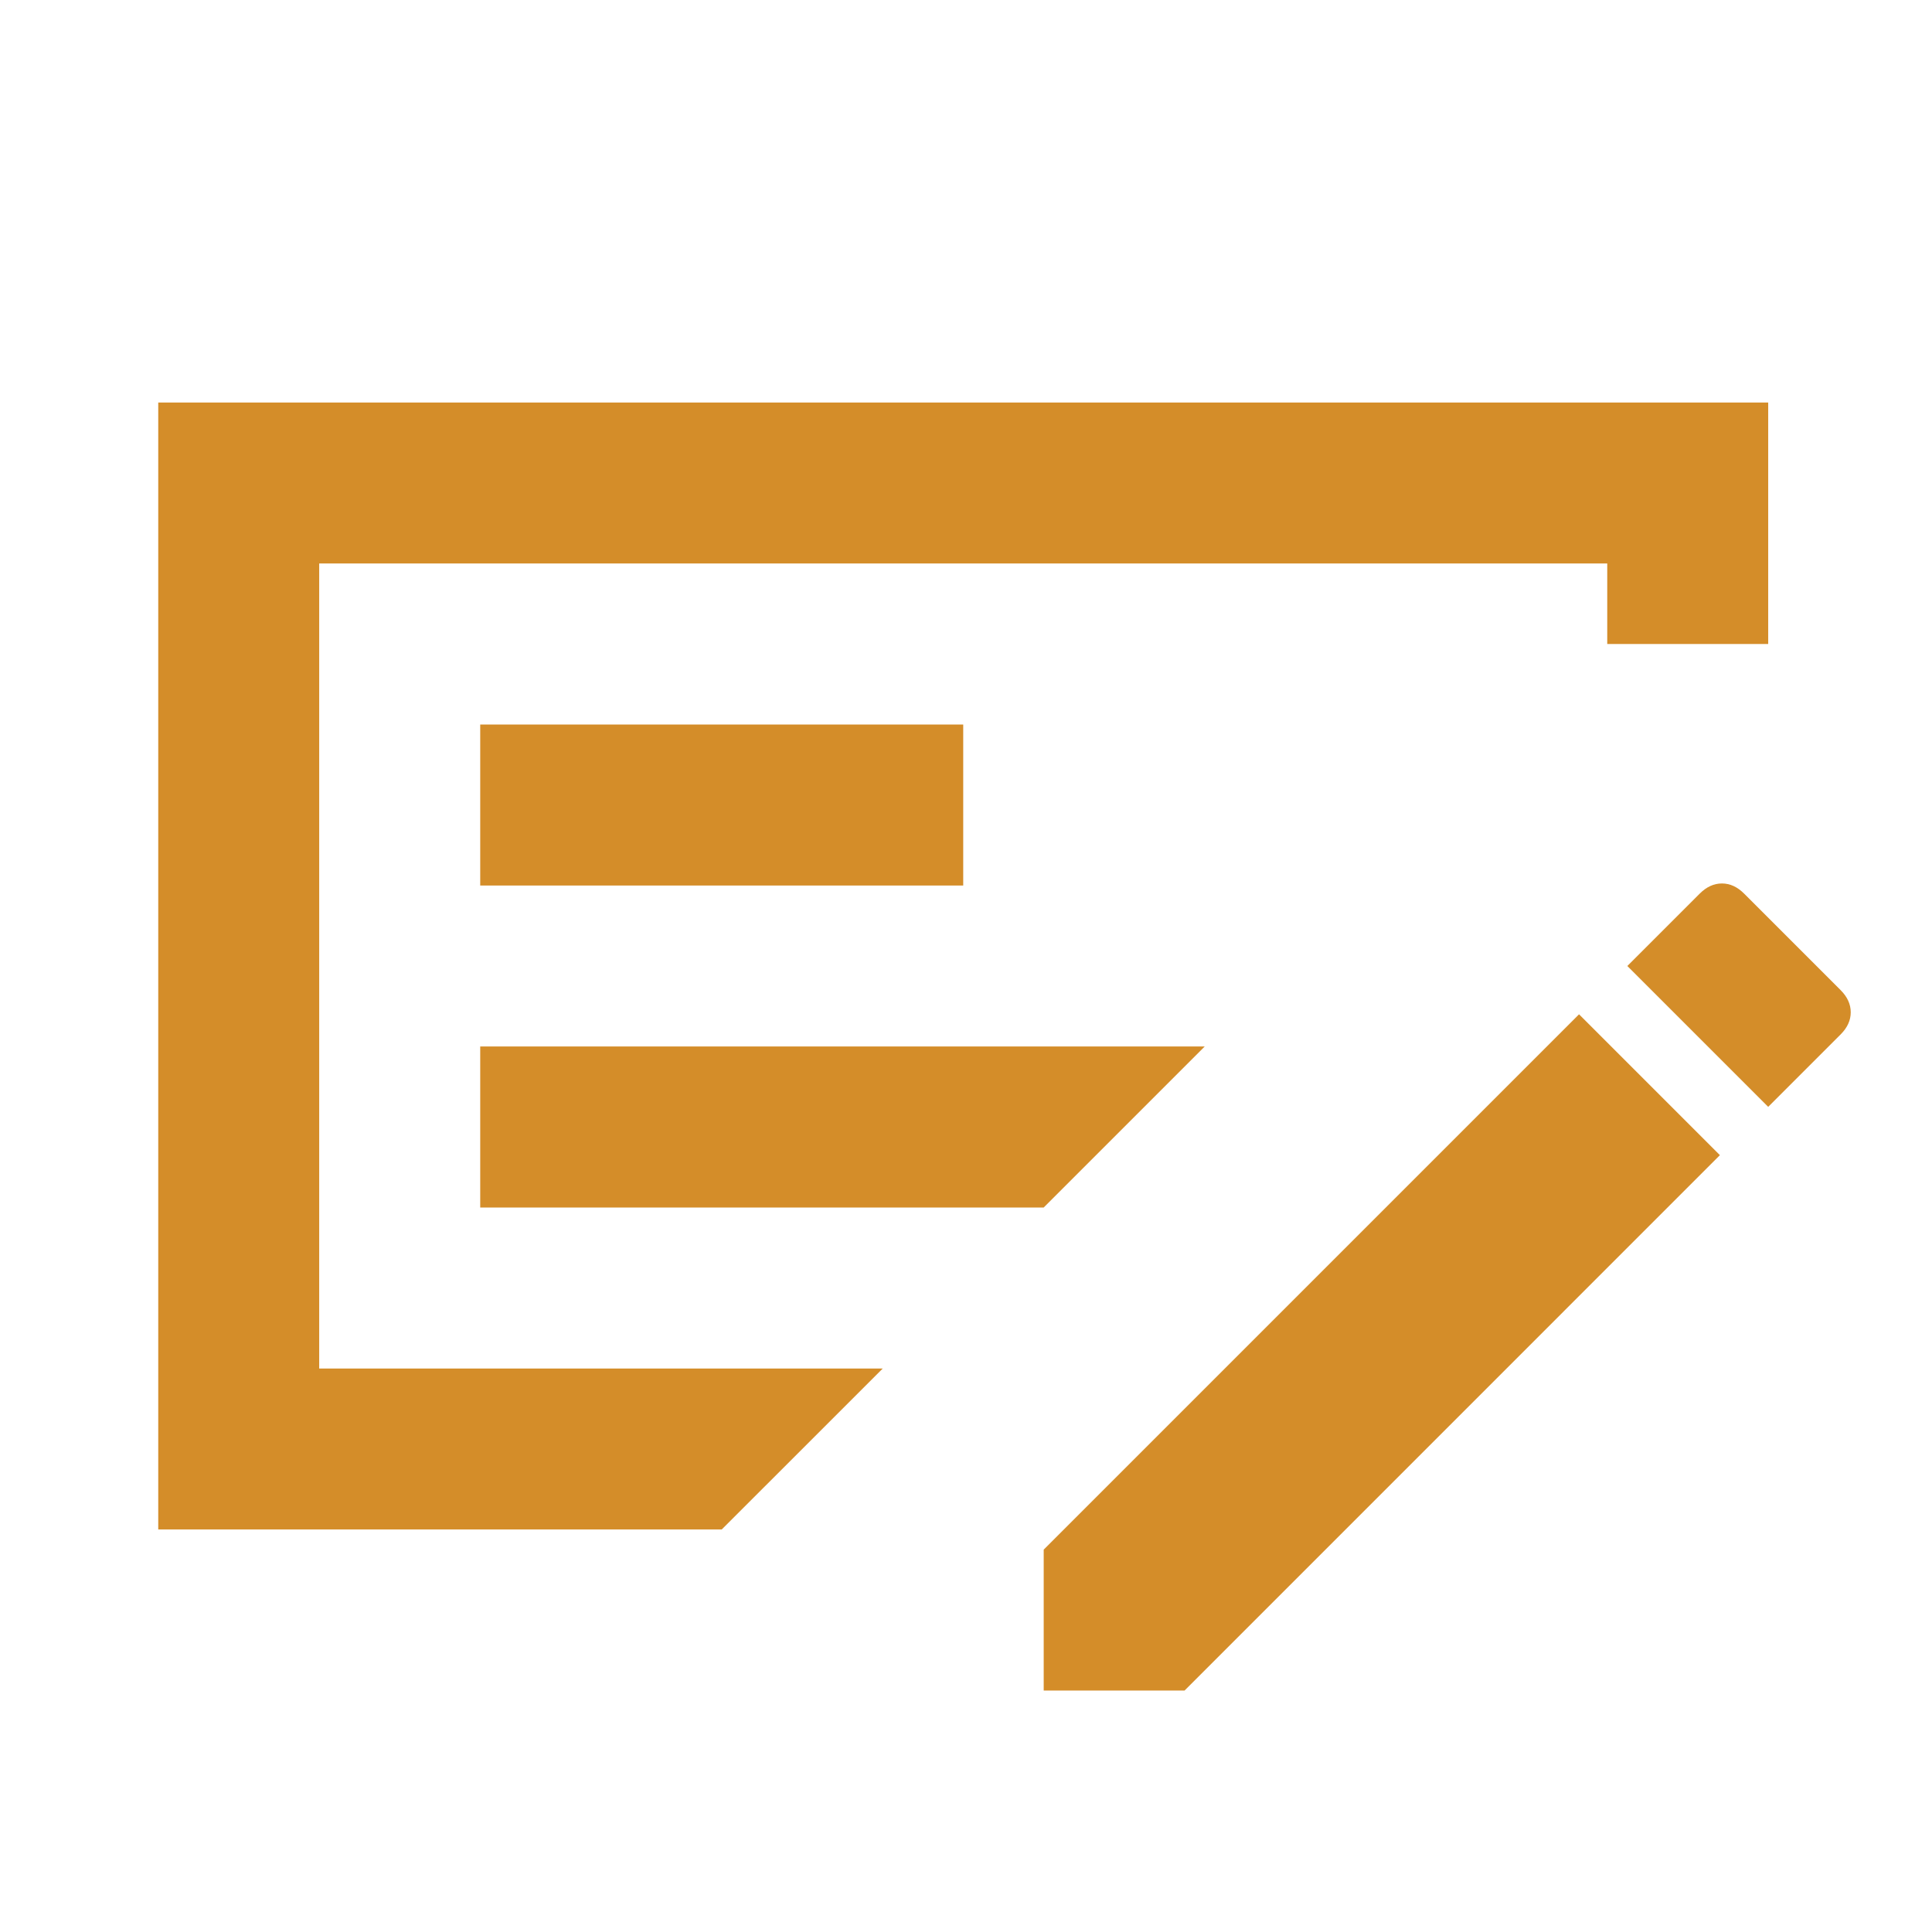 <svg width="32" height="32" viewBox="0 0 32 32" fill="none" xmlns="http://www.w3.org/2000/svg">
<path d="M7.954 20H17.287L19.954 17.333H7.954V20ZM7.954 14.667H15.954V12H7.954V14.667ZM5.287 9.333V22.667H14.621L11.954 25.333H2.621V6.667H29.287V10.667H26.621V9.333H5.287ZM30.487 16.4C30.598 16.511 30.654 16.633 30.654 16.767C30.654 16.9 30.598 17.022 30.487 17.133L29.287 18.333L26.954 16L28.154 14.8C28.265 14.689 28.387 14.633 28.521 14.633C28.654 14.633 28.776 14.689 28.887 14.8L30.487 16.4ZM17.287 28V25.667L26.154 16.8L28.487 19.133L19.621 28H17.287Z" fill="#D48D29"/>
</svg>
